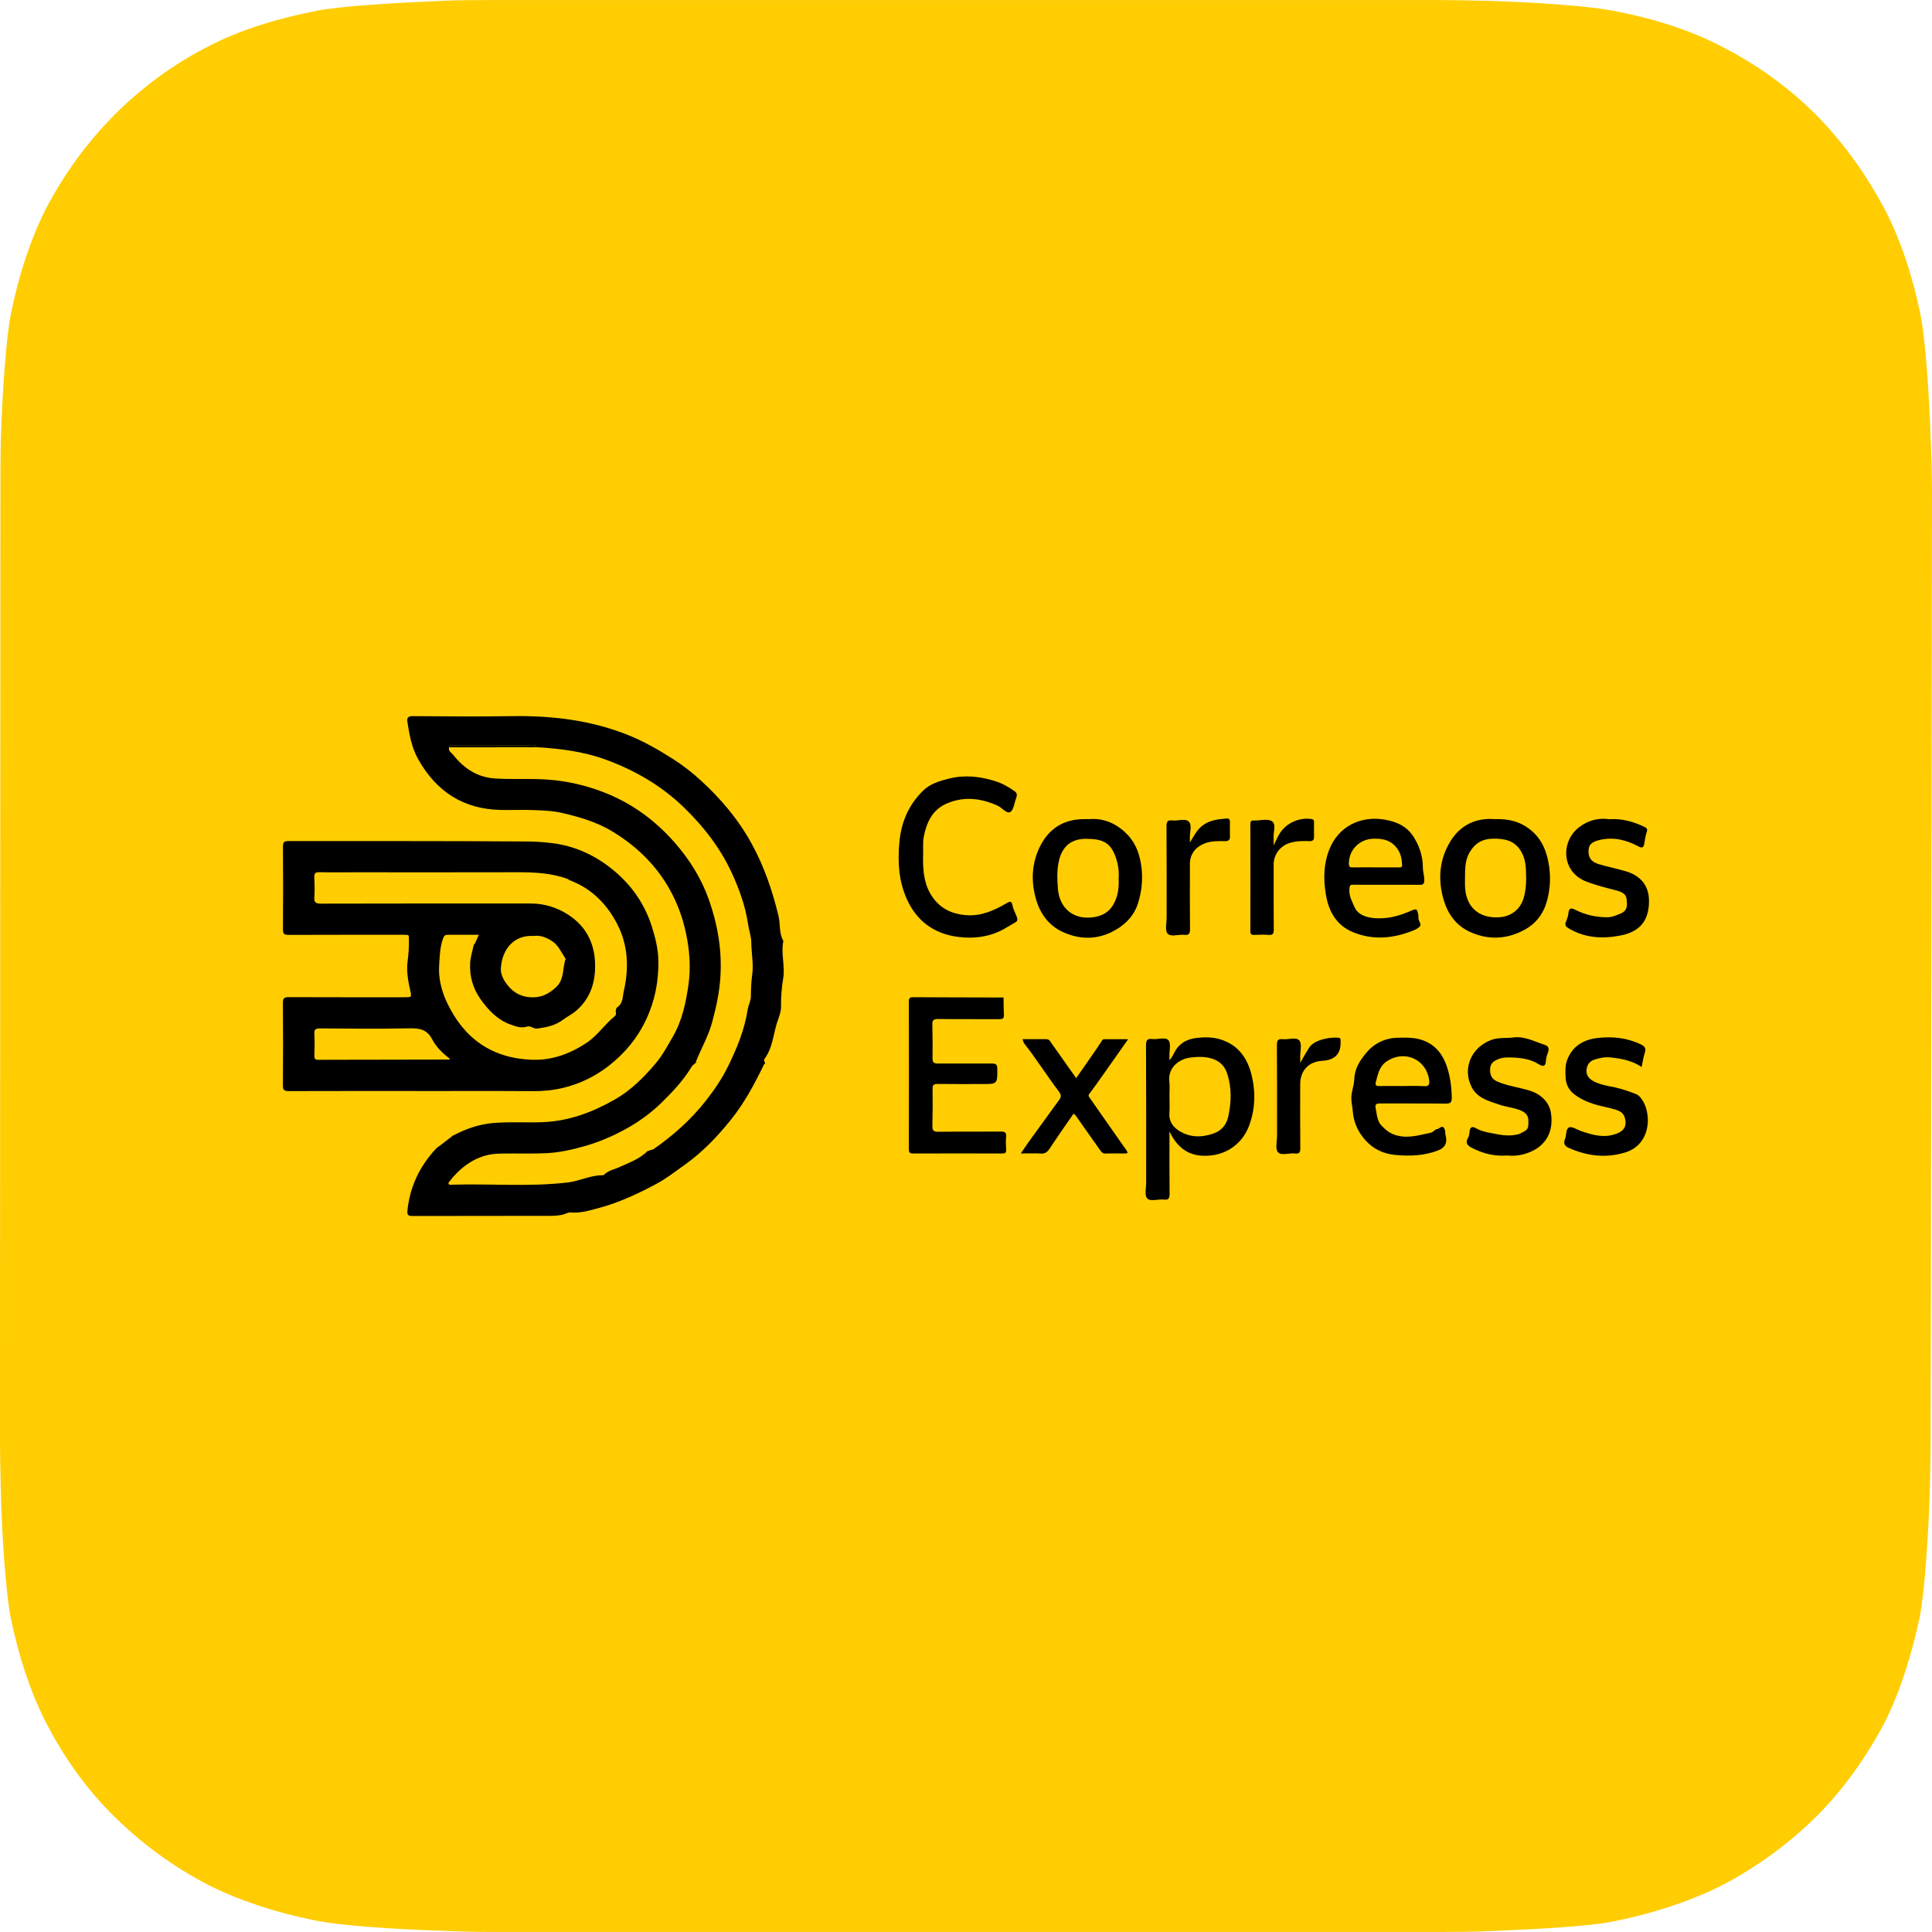 <?xml version="1.0" encoding="UTF-8"?>
<svg xmlns="http://www.w3.org/2000/svg" id="Layer_2" viewBox="0 0 400 400">
  <defs>
    <style>.cls-1{fill:#ffcd02;fill-rule:evenodd;}</style>
  </defs>
  <g id="CONTAINERS">
    <path class="cls-1" d="m399.72,298.42c0,2.27-.09,6.9-.19,10.59-.28,8.89-1.04,20.52-2.08,25.82-1.7,7.95-4.07,15.42-7.19,21.66-3.88,7.38-8.6,14-14.28,19.67-5.77,5.68-12.38,10.5-19.66,14.28-6.24,3.12-13.9,5.68-21.84,7.28-5.2,1.14-16.73,1.7-25.62,2.08-3.59.19-8.41.19-10.59.19H101.25c-2.17,0-6.9-.09-10.59-.28-8.89-.28-20.52-1.04-25.81-2.18-7.94-1.61-15.32-4.07-21.56-7.19-7.37-3.78-13.9-8.61-19.66-14.28-5.77-5.68-10.4-12.2-14.18-19.58-3.21-6.24-5.67-13.9-7.28-21.75-.95-5.2-1.8-16.74-1.99-25.73-.09-3.69-.19-8.42-.19-10.59L.09,101.4c0-2.18,0-6.9.09-10.59.28-8.99,1.04-20.62,2.08-25.82,1.61-8.04,4.07-15.42,7.19-21.66,3.78-7.28,8.7-14,14.37-19.67,5.67-5.68,12.29-10.5,19.57-14.19,6.24-3.22,13.8-5.58,21.93-7.19,5.11-1.04,16.64-1.7,25.62-2.08,3.4-.19,8.23-.19,10.4-.19h196.93c2.27,0,7,.09,10.59.19,9.08.28,20.61,1.04,25.9,2.18,7.85,1.51,15.41,3.97,21.56,7.19,7.47,3.78,14.09,8.61,19.76,14.28,5.67,5.77,10.4,12.39,14.28,19.77,3.21,6.24,5.67,13.71,7.28,21.66,1.04,5.3,1.8,16.74,2.08,25.63.19,3.78.28,8.42.28,10.59l-.28,196.93Z"></path>
  </g>
  <g id="LOGOS">
    <path d="m90.81,237.4c.95-.73,1.91-1.47,2.86-2.2.08-.05.17-.1.25-.15,2.51-1.32,5.12-2.24,7.98-2.52,3.51-.33,7.01-.06,10.52-.2,5.39-.22,10.26-2.06,14.89-4.7,3.33-1.9,5.97-4.56,8.42-7.44,1.43-1.69,2.47-3.65,3.58-5.57,1.93-3.33,2.69-7,3.22-10.67.51-3.53.26-7.11-.49-10.66-1.03-4.91-3.04-9.33-6.14-13.25-2.52-3.18-5.57-5.73-9.05-7.86-3.26-1.99-6.85-3.02-10.48-3.87-1.9-.45-3.91-.51-5.87-.59-2.27-.1-4.55.02-6.83-.03-7.76-.16-13.35-3.83-17.1-10.52-1.35-2.41-1.81-5.04-2.22-7.7-.14-.91.17-1.2,1.14-1.2,6.83.05,13.66.11,20.49,0,8.27-.13,16.33.82,24.06,3.91,3.32,1.33,6.39,3.11,9.4,5.03,1.98,1.26,3.81,2.7,5.55,4.28,4.24,3.85,7.9,8.19,10.65,13.22,2.57,4.68,4.27,9.68,5.53,14.88.42,1.74.08,3.62,1.02,5.23-.56,2.57.39,5.13-.04,7.75-.32,1.91-.48,3.9-.45,5.89.02,1.15-.57,2.4-.92,3.58-.71,2.43-.9,5.06-2.5,7.19-.24.32.07.59.12.89-.07.07-.13.14-.2.21-1.93,4.01-4.03,7.94-6.82,11.43-2.84,3.55-5.96,6.82-9.71,9.47-1.88,1.33-3.69,2.76-5.74,3.86-3.88,2.08-7.86,3.94-12.11,5.06-1.82.48-3.71,1.06-5.68.88-.58-.05-1.14.36-1.75.48-1.59.32-3.17.21-4.75.22-8.71.03-17.41,0-26.12.03-.8,0-1.27-.05-1.17-1.06.49-5.04,2.58-9.33,6.03-13,.05-.05.13-.08.2-.12.08-.06.17-.12.25-.18Zm53.23-17.35c-.28.26-.65.48-.84.8-1.65,2.75-3.81,5.05-6.07,7.29-2.3,2.26-4.86,4.13-7.69,5.67-2.64,1.44-5.35,2.61-8.28,3.45-2.69.78-5.37,1.37-8.14,1.5-2.99.13-5.99.03-8.98.07-1.19.02-2.36.08-3.54.42-3.1.9-5.43,2.78-7.36,5.26-.14.18-.39.35-.25.61.14.25.43.17.65.16,7.99-.25,16,.48,23.99-.46,2.49-.29,4.75-1.53,7.28-1.5.1,0,.23-.07.31-.15.86-.87,2.07-1.05,3.12-1.53,1.85-.85,3.8-1.54,5.37-2.9.05.04.09.09.14.13.13-.14-.07-.13-.09-.19.46-.59,1.25-.47,1.81-.87,4-2.81,7.61-6.03,10.64-9.88,1.72-2.19,3.3-4.49,4.54-6.99,1.87-3.77,3.48-7.64,4.13-11.82.15-.97.66-1.87.68-2.81.02-1.53.07-3.05.28-4.56.3-2.2-.17-4.38-.19-6.57,0-1.27-.51-2.66-.7-4-.53-3.59-1.77-6.99-3.24-10.23-2.34-5.15-5.74-9.61-9.84-13.61-4.77-4.66-10.34-7.89-16.51-10.12-4.59-1.66-9.44-2.25-14.3-2.53-.12-.58-.59-.43-.95-.43-5.36,0-10.72,0-16.08,0-.37,0-.84-.14-.94.45-.25.79.47,1.11.82,1.55,2.19,2.8,5,4.67,8.6,4.91,3.57.24,7.15-.02,10.74.22,4.18.27,8.17,1.2,12.02,2.71,5.74,2.25,10.58,5.83,14.61,10.46,3.02,3.46,5.42,7.3,6.97,11.66,1.85,5.24,2.77,10.58,2.39,16.18-.21,3.16-.87,6.19-1.69,9.21-.78,2.89-2.28,5.48-3.39,8.24,0,.06,0,.13,0,.19Z"></path>
    <path d="m86.28,225.88c-8.83,0-17.66-.01-26.49.02-.9,0-1.23-.18-1.22-1.17.05-5.7.05-11.41,0-17.11,0-.97.3-1.17,1.21-1.17,7.99.03,15.98.02,23.97.02,1.51,0,1.49,0,1.17-1.45-.44-1.97-.79-3.98-.53-5.97.19-1.5.3-2.97.27-4.48-.02-1.03.09-1.03-1.01-1.03-7.95,0-15.9-.01-23.85.02-.89,0-1.23-.16-1.22-1.16.05-5.7.05-11.41,0-17.11,0-.99.32-1.16,1.22-1.16,16.54.02,33.08-.03,49.62.09,1.57.01,3.2.14,4.81.33,4.68.56,8.79,2.44,12.39,5.31,3.92,3.12,6.77,7.07,8.32,11.92.75,2.34,1.33,4.73,1.37,7.16.06,4.18-.69,8.2-2.5,12.07-1.8,3.87-4.39,7-7.69,9.59-2.89,2.26-6.16,3.86-9.74,4.68-1.99.46-4.04.65-6.11.63-7.99-.06-15.98-.02-23.97-.02Zm6.77-6.74c-1.43-1.1-2.75-2.38-3.56-3.94-1.07-2.07-2.62-2.34-4.71-2.3-6.19.13-12.38.07-18.57.02-.92,0-1.17.26-1.12,1.14.07,1.51.05,3.03,0,4.55-.02.63.21.81.83.81,9.07-.03,18.13-.03,27.2-.05,0-.03.03-.06.02-.09-.02-.05-.05-.1-.08-.15Zm24.63-37.1c-3.45-1.31-7.06-1.46-10.7-1.45-11.26.03-22.52.01-33.78.01-2.36,0-4.71.04-7.07-.02-.86-.02-1.09.25-1.05,1.08.06,1.35.09,2.72,0,4.06-.08,1.1.27,1.37,1.37,1.37,14.5-.04,28.99-.03,43.49-.03,2.84,0,5.49.87,7.79,2.38,3.52,2.3,5.33,5.71,5.47,9.96.13,3.85-.9,7.24-3.89,9.85-.83.72-1.85,1.2-2.71,1.85-1.62,1.22-3.42,1.59-5.33,1.85-.82.11-1.43-.64-2.1-.42-1.25.41-2.32,0-3.43-.4-2.77-.97-4.67-3.04-6.28-5.3-1.56-2.19-2.27-4.77-2.12-7.48.07-1.23.48-2.44.73-3.66.07-.08.13-.15.2-.23.27-.61.55-1.21.87-1.92-2.24,0-4.35,0-6.46,0-.51,0-.72.17-.92.69-.69,1.82-.72,3.77-.84,5.63-.17,2.62.46,5.24,1.6,7.66,3.49,7.44,9.26,11.57,17.57,11.89,4.15.16,7.83-1.19,11.29-3.46,2.34-1.53,3.8-3.88,5.92-5.58.26-.21.25-.49.2-.77-.07-.43.07-.91.34-1.09,1.18-.81,1.05-2.17,1.3-3.25,1.08-4.71.95-9.42-1.29-13.82-2.16-4.24-5.35-7.48-9.91-9.2-.08-.07-.15-.13-.23-.2Zm-7.18,11.74c-4.09-.26-6.6,2.74-6.81,6.8-.07,1.35.87,2.95,2.03,4.09,1.33,1.32,2.92,1.86,4.8,1.81,1.87-.04,3.27-.86,4.61-2.1,1.77-1.64,1.28-3.93,1.98-5.87-.89-1.28-1.47-2.81-2.85-3.69-1.17-.75-2.45-1.24-3.75-1.04Z"></path>
    <path d="m207.78,206.7c.02,1.12,0,2.23.07,3.34.06.83-.27.98-1.02.97-4.2-.03-8.39.02-12.59-.04-.95-.01-1.24.27-1.21,1.19.06,2.31.08,4.63.04,6.94-.01.83.22,1.09,1.07,1.09,3.76-.03,7.51.03,11.27,0,.85,0,1.07.28,1.07,1.09.02,3.16.04,3.16-3.15,3.16-3.08,0-6.15.02-9.23-.02-.78,0-1.04.21-1.02,1.01.04,2.55.02,5.11-.04,7.66-.02.91.21,1.24,1.19,1.23,4.31-.05,8.63,0,12.94-.04.87,0,1.24.18,1.14,1.11-.09.87-.06,1.76,0,2.63.04.65-.22.8-.83.8-6.15-.02-12.31-.02-18.46,0-.72,0-.85-.28-.85-.91.02-10.17.02-20.35,0-30.52,0-.62.09-.93.83-.93,6.19.04,12.38.04,18.58.06.07.06.13.12.2.18Z"></path>
    <path d="m242.13,234.24c0,4.5-.03,8.68.02,12.86.01.95-.16,1.39-1.22,1.26-1.17-.14-2.75.49-3.43-.26-.58-.65-.19-2.2-.2-3.34,0-9.45.02-18.9-.03-28.35,0-1.07.28-1.42,1.33-1.29,1.14.14,2.66-.49,3.32.26.56.65.17,2.13.2,3.24,0,.24,0,.48,0,.89.62-.67.89-1.42,1.28-2.06,1-1.65,2.58-2.33,4.3-2.55,1.63-.2,3.31-.21,4.95.29,3.62,1.11,5.55,3.76,6.43,7.2.91,3.57.83,7.18-.47,10.68-1.27,3.42-4.32,5.99-8.55,6.21-3.74.2-6.23-1.46-7.94-5.04Zm0-7.24c0,1.16.07,2.31-.02,3.46-.12,1.69.72,2.85,2.02,3.67,2.27,1.42,4.71,1.41,7.17.53,1.63-.58,2.63-1.82,2.99-3.46.64-2.92.75-5.84-.16-8.77-.54-1.74-1.61-2.78-3.27-3.28-1.43-.44-2.92-.36-4.36-.2-2.09.23-4.74,1.85-4.4,4.94.11,1.02.02,2.07.02,3.1Z"></path>
    <path d="m191.11,177.05c-.03,2.68.06,5.33,1.39,7.76,1.64,3,4.22,4.43,7.61,4.67,3.11.22,5.75-1.01,8.31-2.49.73-.42,1.03-.42,1.2.41.05.27.11.55.21.8,1.25,2.96,1.24,2.17-1.4,3.81-3.12,1.93-6.65,2.42-10.18,1.95-4.92-.66-8.54-3.32-10.57-7.97-1.63-3.71-1.83-7.55-1.48-11.54.37-4.21,1.91-7.79,4.89-10.73,1.48-1.46,3.43-2.03,5.43-2.53,3.27-.81,6.44-.44,9.56.55,1.43.45,2.76,1.19,3.99,2.08.47.34.54.73.37,1.23-.03.08-.04.15-.07.23-.38.99-.5,2.44-1.21,2.84-.76.42-1.68-.89-2.6-1.31-3.53-1.6-7.15-2-10.74-.36-2.8,1.28-3.97,3.82-4.55,6.71-.26,1.3-.1,2.6-.15,3.89Z"></path>
    <path d="m297.96,233.6c.66-.57,1.02-.27,1.22.44.09.3,0,.61.1.93.44,1.57-.05,2.65-1.57,3.23-2.85,1.08-5.77,1.2-8.81.92-2.54-.24-4.54-1.22-6.17-3.01-1.52-1.66-2.48-3.73-2.64-5.94-.07-.94-.3-1.85-.31-2.78-.02-1.32.56-2.6.6-3.86.07-2.27,1.16-3.96,2.47-5.53,1.68-2.02,3.93-3.1,6.62-3.15,1.78-.04,3.57-.07,5.26.58,2.5.95,3.99,2.9,4.81,5.33.71,2.09,1,4.28,1.03,6.51.02,1.04-.34,1.23-1.29,1.22-4.51-.05-9.02-.01-13.53-.03-.67,0-1.11.1-.95.89.26,1.29.3,2.75,1.24,3.71.88.9,1.78,1.71,3.29,2.06,2.5.6,4.63-.16,6.91-.61.62-.12.86-.83,1.51-.75.07-.05.15-.11.22-.16Zm-7.58-8.75c1.4,0,2.8-.07,4.19.02,1.16.08,1.51-.11,1.29-1.44-.68-4.2-5.17-6.11-8.75-3.69-1.55,1.05-1.81,2.63-2.24,4.21-.2.75.03.91.71.9,1.6-.02,3.2,0,4.79,0Z"></path>
    <path d="m287.03,183.18c-2.2,0-4.39,0-6.59,0-.61,0-1.02-.21-1.07.95-.07,1.42.56,2.49,1.02,3.57.74,1.75,2.53,2.27,4.31,2.4,2.53.19,4.93-.45,7.25-1.46,1.37-.6,1.46-.54,1.71.9.03.19,0,.4.01.6.04.57.66,1.22.33,1.62-.41.51-1.15.8-1.8,1.04-4,1.54-8.06,1.85-12.09.19-3.45-1.42-5.03-4.32-5.61-7.83-.52-3.15-.48-6.26.73-9.31,1.88-4.73,6.42-7,11.42-6.16,2.69.45,4.72,1.47,6.1,3.7,1.16,1.88,1.84,3.97,1.84,6.21,0,.92.34,1.78.29,2.71-.04.67-.22.89-.9.88-2.32-.03-4.63-.01-6.95-.01Zm-2.3-3.6c1.6,0,3.19,0,4.79,0,.34,0,.78.1.77-.47-.04-1.6-.45-3.03-1.67-4.18-1.23-1.15-2.69-1.31-4.28-1.28-2.84.06-5.08,2.3-5.07,5.12,0,.62.15.84.79.82,1.56-.04,3.11-.01,4.67-.01Z"></path>
    <path d="m309.44,169.6c2.88-.13,5.36.5,7.53,2.29,2.41,2,3.37,4.67,3.78,7.63.35,2.57.13,5.17-.64,7.58-.71,2.22-2.18,4.13-4.32,5.32-3.76,2.1-7.69,2.27-11.55.47-2.79-1.3-4.5-3.66-5.37-6.68-1.22-4.24-.84-8.33,1.42-12.03,2.04-3.35,5.29-4.89,9.15-4.59Zm-6.13,12.37c0,.44,0,.88,0,1.32.07,4.35,2.72,6.89,7.09,6.62,2.49-.16,4.4-1.65,5.09-4.09.56-1.99.53-4,.42-6.01-.07-1.28-.37-2.57-1.08-3.7-1.36-2.16-3.44-2.51-5.79-2.47-2.19.04-3.68.98-4.76,2.8-1.02,1.73-.95,3.64-.97,5.54Z"></path>
    <path d="m225.44,169.6c3.04-.28,5.82.89,8.07,3.29,1.78,1.9,2.53,4.27,2.83,6.8.29,2.47.02,4.9-.71,7.27-.68,2.2-2.07,3.88-3.97,5.14-3.69,2.44-7.65,2.66-11.58.88-2.96-1.34-4.78-3.84-5.65-7.03-.97-3.58-.82-7.07.76-10.43,1.84-3.91,4.97-5.95,9.35-5.93.2,0,.4,0,.89,0Zm6.16,12.28c.13-1.64-.14-3.19-.7-4.66-1.04-2.73-2.53-3.55-6.06-3.55-2.94,0-4.8,1.44-5.54,4.31-.52,1.99-.42,4.01-.27,6.03.28,3.73,2.9,6.42,7.13,5.92,1.72-.2,3.22-.88,4.18-2.38,1.12-1.73,1.36-3.69,1.26-5.67Z"></path>
    <path d="m222.25,230.59c-1.66,2.41-3.34,4.8-4.95,7.24-.46.7-.94,1.06-1.82,1-1.3-.08-2.61-.02-4.13-.02.64-.94,1.15-1.71,1.69-2.47,2.07-2.87,4.14-5.73,6.22-8.58.43-.59.52-1.04,0-1.73-2.48-3.27-4.66-6.74-7.19-9.97-.16-.21-.21-.5-.38-.91,1.72,0,3.34.01,4.95,0,.61,0,.79.47,1.06.84,1.68,2.36,3.35,4.73,5.11,7.23,1.11-1.6,2.18-3.12,3.24-4.65.74-1.07,1.47-2.14,2.18-3.23.15-.23.32-.18.5-.18,1.54,0,3.09,0,4.84,0-1.92,2.72-3.71,5.28-5.51,7.82-.82,1.16-1.65,2.32-2.5,3.46-.19.25-.27.4-.05.71,2.56,3.64,5.1,7.31,7.67,10.95.42.59.32.73-.35.72-1.32,0-2.64-.04-3.95.01-.59.02-.84-.31-1.12-.71-1.5-2.14-3-4.27-4.51-6.39-.27-.38-.47-.84-.99-1.13Z"></path>
    <path d="m339.87,220.9c-2.04-1.37-4.21-1.72-6.4-1.97-1.18-.13-2.35.11-3.47.49-1.02.35-1.49,1.25-1.54,2.21-.05.93.49,1.68,1.37,2.17,1.4.78,2.95,1.01,4.48,1.32,1.55.32,3.05.88,4.5,1.43.65.25,1.44,1.39,1.81,2.37,1.3,3.42.43,8.27-4.1,9.67-4.08,1.26-7.92.75-11.71-.92-.82-.36-1.2-.91-.78-1.89.34-.79.12-2.08.84-2.37.6-.24,1.58.45,2.39.73,2.16.74,4.32,1.43,6.66.82,2.15-.56,3.06-1.61,2.45-3.64-.29-.96-1.09-1.33-1.89-1.58-1.33-.42-2.72-.64-4.06-1.03-1.66-.48-3.26-1.17-4.61-2.26-1.05-.85-1.62-2.02-1.67-3.39-.05-1.25-.13-2.49.37-3.73,1.13-2.82,3.42-4.09,6.18-4.42,3.08-.37,6.16-.07,9.05,1.33.84.41,1.1.86.79,1.77-.3.88-.41,1.82-.64,2.89Z"></path>
    <path d="m312.09,239.23c-2.65.22-5.05-.4-7.34-1.57-.96-.49-1.45-1.06-.79-2.11.08-.13.13-.28.17-.43.16-.61.07-1.54.59-1.74.43-.16,1.13.4,1.72.62,1.18.45,2.43.6,3.65.85,1.28.25,2.43.32,3.66.11.3-.05.63-.1.9-.24,1.66-.84,1.82-.8,1.79-2.75-.03-1.37-1.05-1.9-2.09-2.25-1.28-.44-2.66-.58-3.94-1.02-2.2-.75-4.55-1.32-5.74-3.67-1.92-3.8-.09-8.17,4.08-9.72,1.5-.56,3.05-.32,4.56-.51,2.37-.3,4.34.83,6.45,1.5.75.24,1.03.7.76,1.49-.2.59-.43,1.2-.45,1.81-.05,1.36-.75,1.2-1.54.71-1.89-1.18-4-1.34-6.12-1.38-.7-.01-1.44.06-2.08.31-.88.33-1.72.78-1.81,1.95-.1,1.29.26,2.21,1.52,2.75,2.18.93,4.54,1.19,6.77,1.9,2.24.72,3.89,2.34,4.26,4.4.28,1.56.25,3.52-.67,5.17-.86,1.53-2.12,2.5-3.73,3.15-1.5.6-3.03.85-4.56.67Z"></path>
    <path d="m333.04,169.62c2.67-.21,5.04.45,7.32,1.53.48.23.85.42.57,1.14-.3.79-.35,1.68-.53,2.52-.14.68-.48.8-1.12.46-2.51-1.35-5.15-2.04-8.02-1.38-1.63.38-2.27.91-2.36,2.05-.12,1.55.49,2.49,2.13,2.98,1.83.55,3.72.92,5.55,1.46,2.62.77,4.81,2.55,4.83,6.13.02,4.88-2.74,6.56-5.93,7.18-3.69.72-7.35.53-10.73-1.5-.6-.36-.8-.66-.55-1.31.22-.58.47-1.17.52-1.78.11-1.26.65-1.12,1.54-.68,2.03,1.02,4.22,1.48,6.49,1.49,1.04,0,1.96-.43,2.9-.83,1.39-.6,1.24-1.83,1.12-2.94-.11-1.05-.99-1.47-1.91-1.72-2.22-.6-4.47-1.1-6.61-1.98-5.01-2.04-5.12-8.29-1.29-11.19,1.84-1.39,3.9-1.95,6.08-1.66Z"></path>
    <path d="m269.2,220.05c.61-1.07,1.19-2.12,1.84-3.14,1.11-1.76,4.61-2.22,6.1-2.06.3.03.41.2.41.47,0,.12,0,.24,0,.36q.15,3.73-3.8,3.95c-2.81.16-4.56,2.03-4.56,4.88,0,4.39-.02,8.77.02,13.16,0,.84-.12,1.26-1.08,1.15-1.21-.15-2.85.51-3.54-.27-.6-.69-.19-2.27-.19-3.46,0-6.26.02-12.52-.03-18.78,0-.97.29-1.26,1.21-1.16,1.18.13,2.76-.51,3.43.27.58.68.17,2.21.19,3.36,0,.43,0,.86,0,1.28Z"></path>
    <path d="m263.71,175c.46-.92.77-1.67,1.19-2.36,1.35-2.24,4.11-3.46,6.65-3.06.54.09.51.37.51.74,0,.96-.03,1.92,0,2.87.03.74-.29.99-1,.96-1.46-.06-2.93-.04-4.33.48-1.8.66-3.03,2.39-3.03,4.31,0,4.51-.03,9.01.02,13.52.01.92-.26,1.17-1.14,1.1-.95-.08-1.92-.04-2.87,0-.59.02-.84-.1-.84-.77.02-7.38.02-14.75,0-22.13,0-.53.11-.81.72-.79,1.28.05,2.87-.43,3.75.16.97.66.21,2.35.35,3.58.04.39,0,.78,0,1.4Z"></path>
    <path d="m246.35,174.44c.84-1.33,1.46-2.71,2.78-3.64,1.43-1.01,3.07-1.19,4.73-1.33.56-.05.81.15.79.73-.03,1-.03,1.99,0,2.99.02.75-.35.96-1.03.96-1.38-.01-2.75-.07-4.11.43-1.95.72-3.15,2.23-3.15,4.28-.01,4.51-.03,9.01.02,13.52.01.96-.27,1.27-1.2,1.17-1.18-.13-2.76.5-3.44-.26-.59-.66-.2-2.2-.2-3.35,0-6.3.02-12.6-.03-18.9,0-.96.27-1.29,1.21-1.18,1.17.14,2.7-.5,3.44.28.67.71.14,2.21.19,3.36.01.32,0,.63,0,.95Zm-.04.57c0,.06-.01.12-.02.18.02-.03.06-.05.06-.08,0-.03-.03-.06-.05-.1Z"></path>
    <path d="m158.18,220.33l.2-.21c.02.15-.06.21-.2.21Z"></path>
    <path d="m207.78,206.7c-.07-.06-.13-.12-.2-.18.15-.04.23.01.2.18Z"></path>
    <path d="m297.96,233.6c-.07.05-.15.11-.22.16.01-.13.05-.24.22-.16Z"></path>
    <path d="m93.92,235.04c-.08.05-.17.1-.25.15.05-.11.09-.23.25-.15Z"></path>
    <path d="m90.81,237.4c-.08.06-.17.12-.25.18.04-.13.1-.22.25-.18Z"></path>
    <path d="m110.96,154.71c-5.99,0-11.99,0-17.98.01.11-.58.57-.45.94-.45,5.36,0,10.72,0,16.08,0,.37,0,.84-.15.95.43Z"></path>
    <path d="m144.05,219.86l.18.12c-.06.02-.12.04-.18.07,0-.06,0-.13,0-.19Z"></path>
    <path d="m133.67,238.68c.02.07.23.05.09.19-.05-.04-.09-.09-.14-.13,0,0,.05-.06.05-.06Z"></path>
    <path d="m98.05,195.69c-.03-.16.06-.22.2-.23-.07.08-.13.15-.2.23Z"></path>
    <path d="m93.11,219.38c-.02-.08-.04-.16-.06-.24.03.05.06.1.08.15,0,.02-.01.06-.02.09Z"></path>
    <path d="m117.9,182.24c-.16.03-.22-.06-.23-.2.08.07.15.13.23.2Z"></path>
    <path d="m246.31,175.01s.05.07.05.1c0,.03-.04.06-.06.08,0-.06.01-.12.02-.18Z"></path>
  </g>
</svg>
